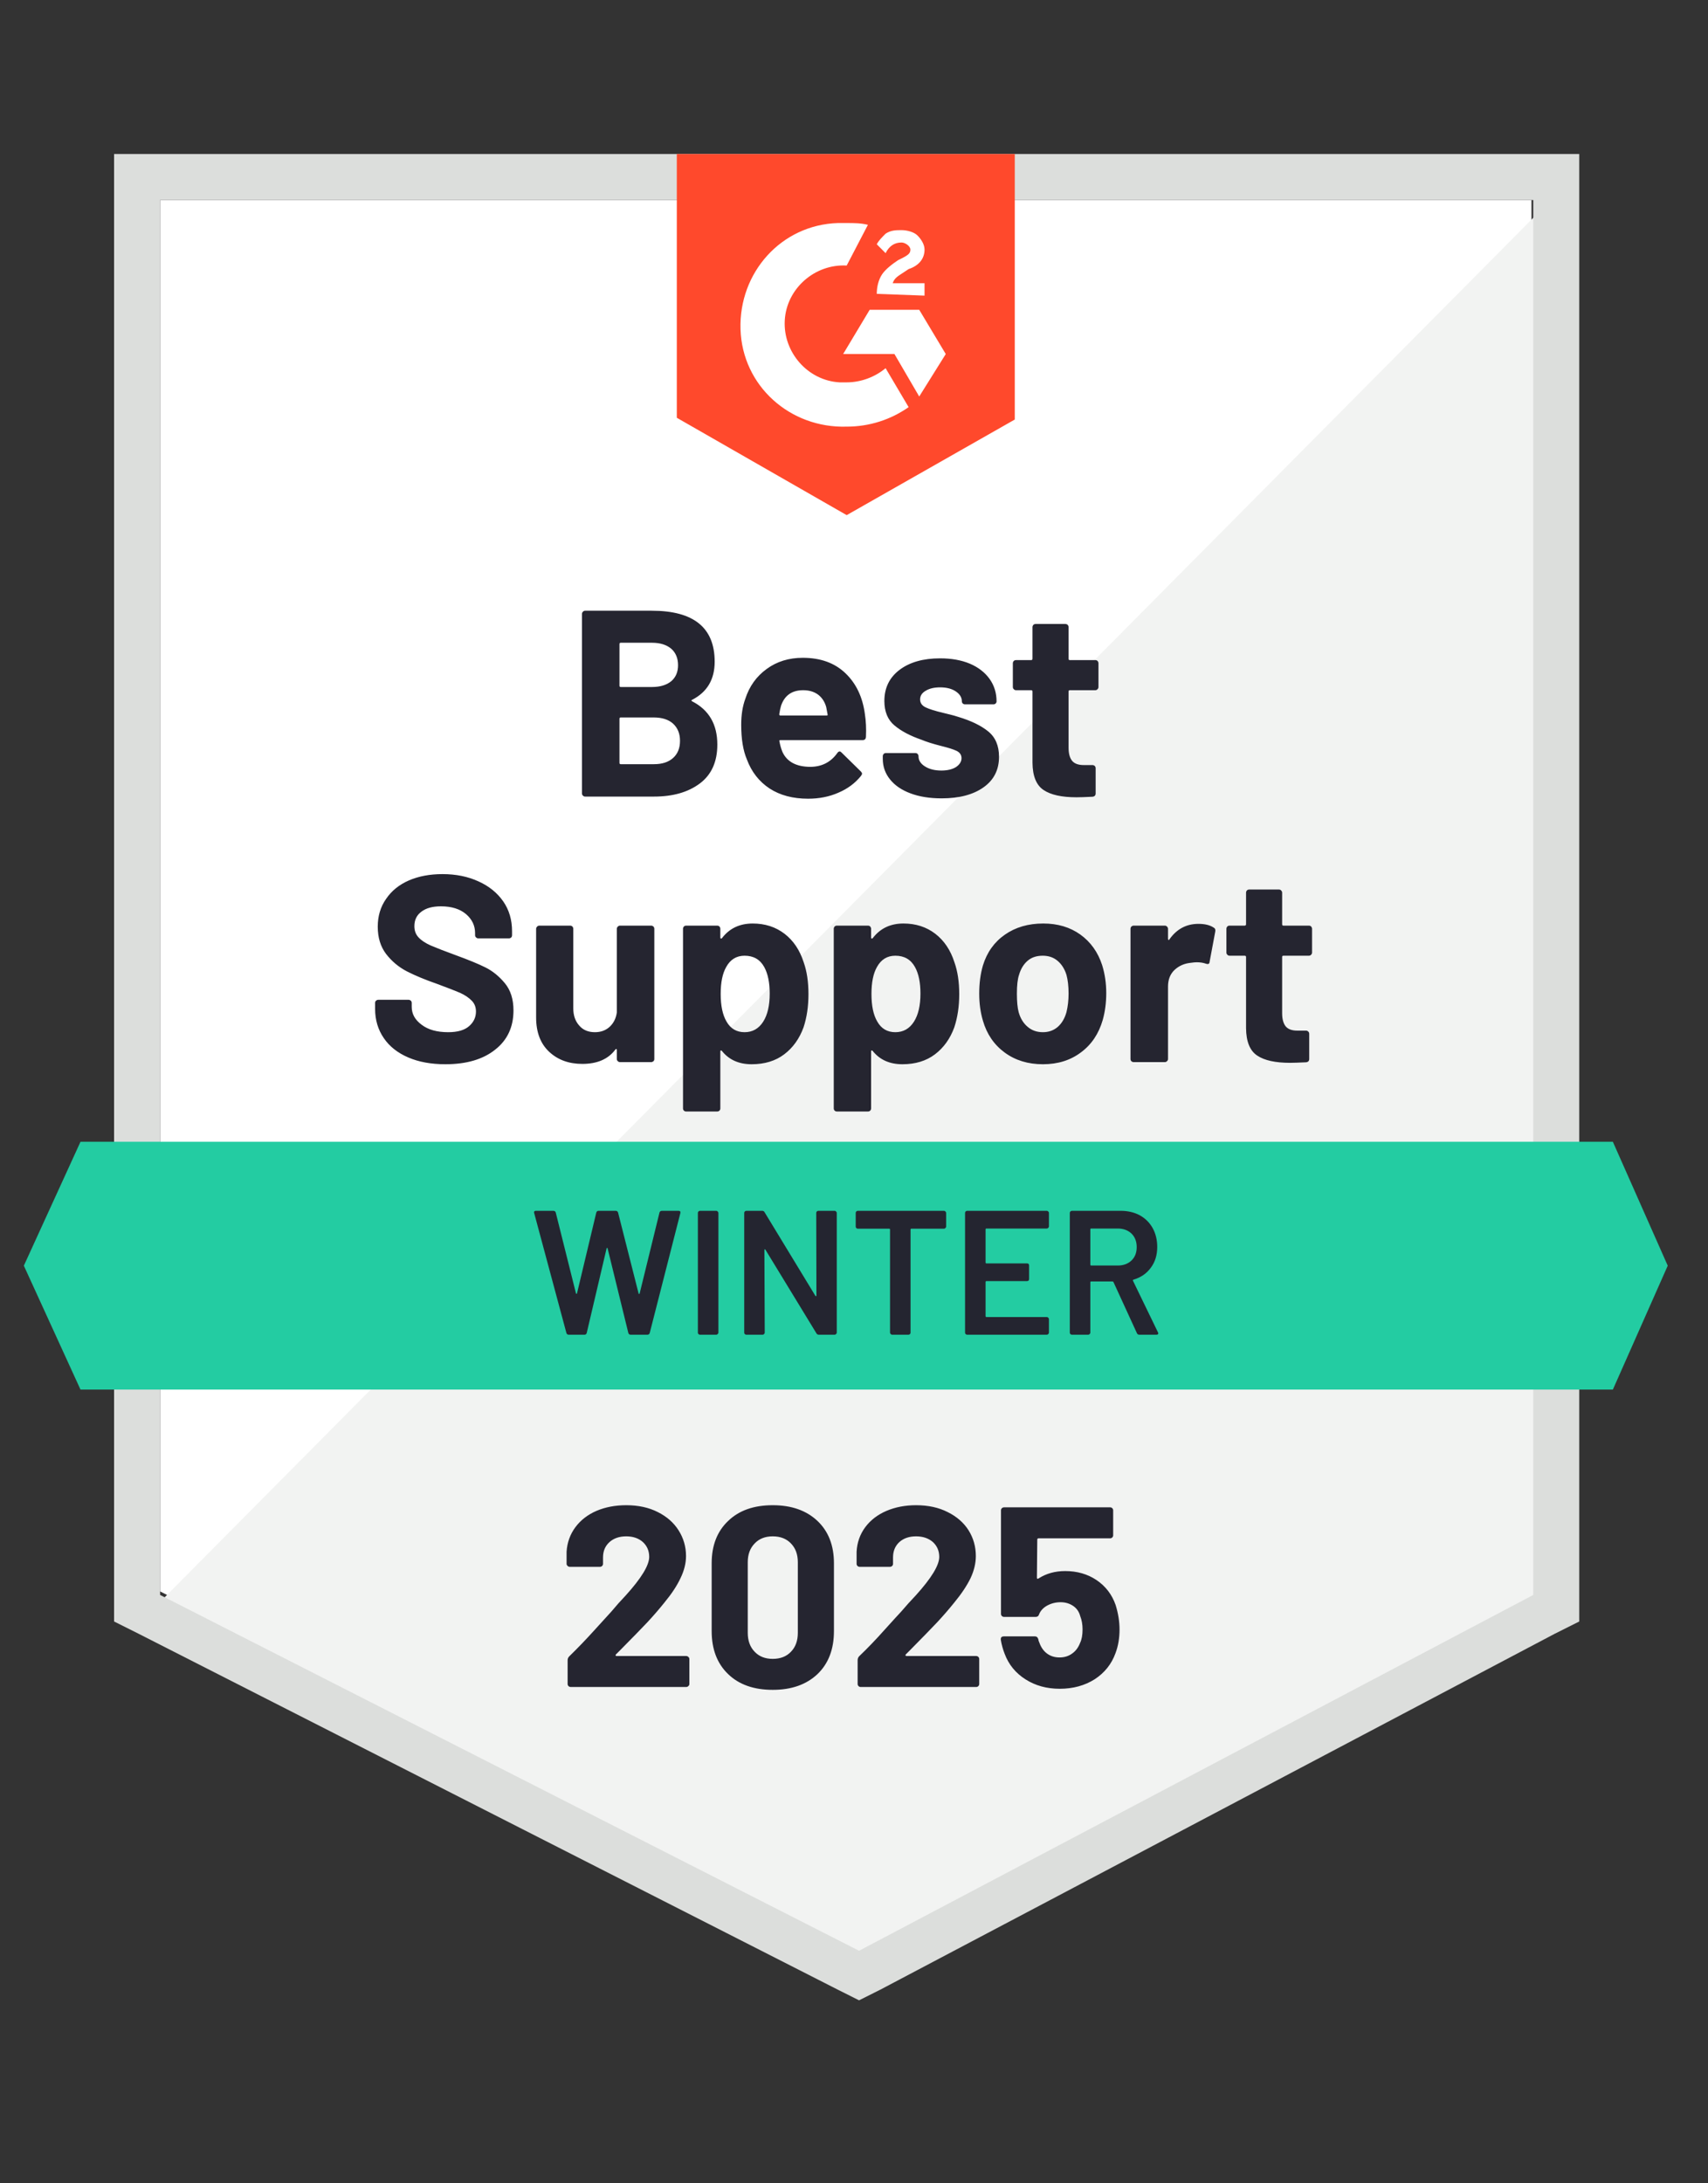 <svg xmlns="http://www.w3.org/2000/svg" width="54" height="69" viewBox="0 0 54 69" fill="none">
  <rect x="0" y="0" width="54" height="69" fill="#333333" stroke="none"/>
  <g clip-path="url(#clip0_2033_710)">
    <path d="M5.062 50.294L27.16 61.539L48.419 50.294V6.322H5.062V50.294Z" fill="white"/>
    <path d="M48.866 6.49L4.614 51.077L27.551 62.434L48.866 51.525V6.49Z" fill="#F2F3F2"/>
    <path d="M3.607 20.979L3.607 51.245L4.391 51.637L26.489 62.881L27.16 63.217L27.831 62.881L49.146 51.637L49.929 51.245V4.867H3.607V20.979ZM5.062 50.406V6.322H48.475V50.406L27.16 61.651L5.062 50.406Z" fill="#DCDEDC"/>
    <path d="M26.769 7.049C26.992 7.049 27.216 7.049 27.44 7.105L26.769 8.392C25.762 8.336 24.866 9.119 24.811 10.126C24.755 11.133 25.538 12.028 26.545 12.084H26.769C27.216 12.084 27.664 11.916 27.999 11.636L28.727 12.867C28.167 13.259 27.496 13.483 26.769 13.483C24.978 13.539 23.468 12.196 23.412 10.406C23.356 8.615 24.699 7.105 26.489 7.049H26.769ZM29.062 9.79L29.901 11.189L29.062 12.531L28.279 11.189H26.657L27.496 9.79H29.062ZM27.72 9.287C27.72 9.063 27.776 8.839 27.887 8.671C27.999 8.504 28.223 8.336 28.391 8.224L28.503 8.168C28.727 8.056 28.783 8 28.783 7.888C28.783 7.776 28.615 7.664 28.503 7.664C28.279 7.664 28.111 7.776 27.999 8L27.72 7.72C27.776 7.608 27.887 7.497 27.999 7.385C28.167 7.273 28.335 7.273 28.503 7.273C28.671 7.273 28.895 7.329 29.006 7.441C29.118 7.553 29.23 7.72 29.23 7.888C29.23 8.168 29.062 8.392 28.727 8.504L28.559 8.615C28.391 8.727 28.279 8.783 28.223 8.951H29.23V9.343L27.72 9.287ZM26.769 16.28L32.083 13.259V4.867H21.398V13.203L26.769 16.28Z" fill="#FF492C"/>
    <path d="M50.992 36.084H2.545L0.754 40L2.545 43.916H50.992L52.727 40L50.992 36.084Z" fill="#23CCA2"/>
    <path d="M14.08 33.634C13.633 33.634 13.243 33.563 12.911 33.421C12.572 33.276 12.312 33.071 12.133 32.806C11.951 32.541 11.859 32.233 11.859 31.883V31.698C11.859 31.668 11.869 31.644 11.887 31.625C11.91 31.607 11.934 31.597 11.96 31.597H12.917C12.943 31.597 12.967 31.607 12.989 31.625C13.008 31.644 13.017 31.668 13.017 31.698V31.821C13.017 32.045 13.122 32.233 13.331 32.386C13.536 32.543 13.816 32.621 14.17 32.621C14.464 32.621 14.685 32.558 14.83 32.431C14.976 32.304 15.048 32.149 15.048 31.967C15.048 31.829 15.003 31.715 14.914 31.625C14.824 31.532 14.703 31.45 14.55 31.379C14.394 31.312 14.149 31.217 13.817 31.094C13.441 30.963 13.122 30.831 12.861 30.697C12.603 30.562 12.385 30.38 12.206 30.148C12.031 29.917 11.943 29.63 11.943 29.287C11.943 28.951 12.031 28.658 12.206 28.409C12.378 28.155 12.617 27.961 12.922 27.827C13.232 27.692 13.588 27.625 13.991 27.625C14.416 27.625 14.795 27.702 15.127 27.855C15.459 28.004 15.72 28.215 15.91 28.487C16.096 28.755 16.189 29.07 16.189 29.432V29.555C16.189 29.585 16.18 29.609 16.162 29.628C16.139 29.647 16.115 29.656 16.089 29.656H15.127C15.097 29.656 15.072 29.647 15.054 29.628C15.031 29.609 15.02 29.585 15.02 29.555V29.488C15.02 29.253 14.925 29.054 14.735 28.89C14.541 28.726 14.276 28.643 13.941 28.643C13.676 28.643 13.471 28.699 13.325 28.811C13.176 28.919 13.101 29.072 13.101 29.27C13.101 29.412 13.144 29.529 13.23 29.622C13.319 29.72 13.448 29.805 13.616 29.88C13.788 29.954 14.052 30.057 14.41 30.188C14.809 30.333 15.121 30.462 15.345 30.573C15.572 30.685 15.777 30.851 15.96 31.071C16.143 31.291 16.234 31.579 16.234 31.933C16.234 32.459 16.04 32.873 15.652 33.175C15.268 33.481 14.744 33.634 14.08 33.634ZM19.501 29.354C19.501 29.328 19.512 29.304 19.535 29.281C19.554 29.263 19.576 29.253 19.602 29.253H20.587C20.613 29.253 20.637 29.263 20.659 29.281C20.678 29.304 20.687 29.328 20.687 29.354V33.466C20.687 33.496 20.678 33.52 20.659 33.539C20.637 33.557 20.613 33.567 20.587 33.567H19.602C19.576 33.567 19.554 33.557 19.535 33.539C19.512 33.52 19.501 33.496 19.501 33.466V33.181C19.501 33.166 19.496 33.156 19.485 33.153C19.473 33.149 19.462 33.156 19.451 33.175C19.227 33.473 18.88 33.623 18.41 33.623C17.985 33.623 17.637 33.496 17.364 33.242C17.088 32.985 16.95 32.623 16.95 32.157V29.354C16.95 29.328 16.962 29.304 16.984 29.281C17.003 29.263 17.025 29.253 17.051 29.253H18.024C18.054 29.253 18.078 29.263 18.097 29.281C18.116 29.304 18.125 29.328 18.125 29.354V31.866C18.125 32.09 18.187 32.27 18.31 32.408C18.429 32.55 18.595 32.621 18.808 32.621C18.998 32.621 19.154 32.563 19.278 32.448C19.401 32.332 19.475 32.183 19.501 32V29.354ZM25.409 30.411C25.51 30.695 25.56 31.03 25.56 31.418C25.56 31.806 25.508 32.157 25.404 32.47C25.273 32.828 25.07 33.111 24.794 33.32C24.518 33.529 24.175 33.634 23.764 33.634C23.361 33.634 23.048 33.494 22.824 33.214C22.813 33.199 22.802 33.194 22.791 33.197C22.78 33.201 22.774 33.212 22.774 33.231V35.027C22.774 35.056 22.765 35.081 22.746 35.099C22.727 35.118 22.703 35.127 22.673 35.127H21.694C21.665 35.127 21.64 35.118 21.622 35.099C21.603 35.081 21.594 35.056 21.594 35.027V29.354C21.594 29.328 21.603 29.304 21.622 29.281C21.64 29.263 21.665 29.253 21.694 29.253H22.673C22.703 29.253 22.727 29.263 22.746 29.281C22.765 29.304 22.774 29.328 22.774 29.354V29.628C22.774 29.647 22.78 29.658 22.791 29.662C22.802 29.665 22.813 29.662 22.824 29.651C23.059 29.341 23.384 29.186 23.798 29.186C24.186 29.186 24.521 29.294 24.805 29.511C25.085 29.727 25.286 30.027 25.409 30.411ZM24.128 32.291C24.266 32.075 24.335 31.778 24.335 31.401C24.335 31.051 24.277 30.771 24.162 30.562C24.031 30.324 23.824 30.204 23.541 30.204C23.283 30.204 23.089 30.324 22.959 30.562C22.843 30.764 22.785 31.047 22.785 31.413C22.785 31.786 22.847 32.077 22.97 32.285C23.097 32.509 23.287 32.621 23.541 32.621C23.79 32.621 23.986 32.511 24.128 32.291ZM30.175 30.411C30.276 30.695 30.327 31.03 30.327 31.418C30.327 31.806 30.274 32.157 30.17 32.47C30.039 32.828 29.836 33.111 29.56 33.32C29.284 33.529 28.941 33.634 28.531 33.634C28.128 33.634 27.815 33.494 27.591 33.214C27.58 33.199 27.569 33.194 27.557 33.197C27.546 33.201 27.541 33.212 27.541 33.231V35.027C27.541 35.056 27.531 35.081 27.513 35.099C27.494 35.118 27.47 35.127 27.44 35.127H26.461C26.431 35.127 26.407 35.118 26.388 35.099C26.369 35.081 26.36 35.056 26.36 35.027V29.354C26.36 29.328 26.369 29.304 26.388 29.281C26.407 29.263 26.431 29.253 26.461 29.253H27.44C27.47 29.253 27.494 29.263 27.513 29.281C27.531 29.304 27.541 29.328 27.541 29.354V29.628C27.541 29.647 27.546 29.658 27.557 29.662C27.569 29.665 27.58 29.662 27.591 29.651C27.826 29.341 28.15 29.186 28.564 29.186C28.952 29.186 29.288 29.294 29.571 29.511C29.851 29.727 30.052 30.027 30.175 30.411ZM28.894 32.291C29.032 32.075 29.101 31.778 29.101 31.401C29.101 31.051 29.044 30.771 28.928 30.562C28.797 30.324 28.59 30.204 28.307 30.204C28.05 30.204 27.856 30.324 27.725 30.562C27.61 30.764 27.552 31.047 27.552 31.413C27.552 31.786 27.613 32.077 27.736 32.285C27.863 32.509 28.053 32.621 28.307 32.621C28.557 32.621 28.753 32.511 28.894 32.291ZM32.973 33.634C32.503 33.634 32.1 33.511 31.764 33.264C31.429 33.018 31.199 32.683 31.076 32.258C30.998 31.996 30.959 31.711 30.959 31.401C30.959 31.073 30.998 30.777 31.076 30.512C31.203 30.098 31.434 29.773 31.77 29.539C32.106 29.304 32.51 29.186 32.984 29.186C33.439 29.186 33.829 29.302 34.153 29.533C34.481 29.768 34.713 30.092 34.847 30.506C34.933 30.786 34.975 31.079 34.975 31.385C34.975 31.687 34.938 31.97 34.864 32.235C34.737 32.672 34.508 33.013 34.175 33.259C33.844 33.509 33.443 33.634 32.973 33.634ZM32.973 32.621C33.156 32.621 33.312 32.565 33.443 32.453C33.569 32.341 33.661 32.187 33.717 31.989C33.761 31.81 33.784 31.614 33.784 31.401C33.784 31.167 33.761 30.969 33.717 30.808C33.657 30.618 33.562 30.469 33.431 30.361C33.305 30.256 33.15 30.204 32.967 30.204C32.773 30.204 32.615 30.256 32.492 30.361C32.365 30.469 32.273 30.618 32.218 30.808C32.173 30.939 32.15 31.137 32.15 31.401C32.15 31.655 32.169 31.851 32.206 31.989C32.262 32.187 32.357 32.341 32.492 32.453C32.622 32.565 32.782 32.621 32.973 32.621ZM37.89 29.197C38.092 29.197 38.252 29.236 38.371 29.315C38.416 29.337 38.433 29.378 38.422 29.438L38.243 30.395C38.239 30.462 38.2 30.482 38.125 30.456C38.043 30.426 37.946 30.411 37.834 30.411C37.786 30.411 37.724 30.417 37.65 30.428C37.448 30.447 37.277 30.521 37.135 30.652C36.997 30.782 36.928 30.958 36.928 31.178V33.466C36.928 33.496 36.917 33.52 36.894 33.539C36.876 33.557 36.853 33.567 36.827 33.567H35.843C35.817 33.567 35.792 33.557 35.77 33.539C35.751 33.52 35.742 33.496 35.742 33.466V29.354C35.742 29.328 35.751 29.304 35.77 29.281C35.792 29.263 35.817 29.253 35.843 29.253H36.827C36.853 29.253 36.876 29.263 36.894 29.281C36.917 29.304 36.928 29.328 36.928 29.354V29.673C36.928 29.688 36.934 29.699 36.945 29.706C36.956 29.714 36.963 29.71 36.967 29.695C37.198 29.363 37.506 29.197 37.89 29.197ZM41.482 30.104C41.482 30.13 41.472 30.152 41.454 30.171C41.435 30.193 41.411 30.204 41.381 30.204H40.575C40.549 30.204 40.536 30.217 40.536 30.244V32.023C40.536 32.205 40.574 32.343 40.648 32.437C40.723 32.526 40.844 32.571 41.012 32.571H41.292C41.318 32.571 41.34 32.58 41.359 32.599C41.381 32.617 41.392 32.642 41.392 32.672V33.466C41.392 33.529 41.359 33.565 41.292 33.572C41.057 33.583 40.889 33.589 40.788 33.589C40.322 33.589 39.975 33.513 39.748 33.36C39.516 33.207 39.399 32.918 39.395 32.492V30.244C39.395 30.217 39.38 30.204 39.35 30.204H38.875C38.845 30.204 38.821 30.193 38.802 30.171C38.783 30.152 38.774 30.13 38.774 30.104V29.354C38.774 29.328 38.783 29.304 38.802 29.281C38.821 29.263 38.845 29.253 38.875 29.253H39.35C39.38 29.253 39.395 29.238 39.395 29.209V28.213C39.395 28.187 39.404 28.162 39.423 28.14C39.442 28.121 39.466 28.112 39.496 28.112H40.436C40.462 28.112 40.484 28.121 40.503 28.14C40.525 28.162 40.536 28.187 40.536 28.213V29.209C40.536 29.238 40.549 29.253 40.575 29.253H41.381C41.411 29.253 41.435 29.263 41.454 29.281C41.472 29.304 41.482 29.328 41.482 29.354V30.104ZM21.885 22.115C21.851 22.13 21.851 22.146 21.885 22.165C22.414 22.437 22.679 22.892 22.679 23.53C22.679 24.075 22.494 24.485 22.125 24.761C21.756 25.037 21.273 25.175 20.676 25.175H18.5C18.474 25.175 18.451 25.166 18.433 25.147C18.41 25.128 18.399 25.104 18.399 25.074V19.401C18.399 19.375 18.41 19.351 18.433 19.329C18.451 19.31 18.474 19.301 18.5 19.301H20.609C21.933 19.301 22.595 19.838 22.595 20.912C22.595 21.471 22.358 21.872 21.885 22.115ZM19.624 20.313C19.598 20.313 19.585 20.328 19.585 20.358V21.667C19.585 21.697 19.598 21.712 19.624 21.712H20.609C20.87 21.712 21.075 21.65 21.224 21.527C21.366 21.404 21.437 21.236 21.437 21.024C21.437 20.804 21.366 20.63 21.224 20.504C21.075 20.377 20.87 20.313 20.609 20.313H19.624ZM20.676 24.151C20.933 24.151 21.135 24.086 21.28 23.955C21.426 23.825 21.499 23.644 21.499 23.413C21.499 23.185 21.426 23.004 21.28 22.87C21.135 22.739 20.93 22.674 20.665 22.674H19.624C19.598 22.674 19.585 22.689 19.585 22.719V24.106C19.585 24.136 19.598 24.151 19.624 24.151H20.676ZM27.345 22.573C27.378 22.786 27.39 23.023 27.378 23.284C27.375 23.355 27.339 23.39 27.272 23.39H24.676C24.643 23.39 24.631 23.403 24.643 23.43C24.661 23.541 24.693 23.653 24.738 23.765C24.883 24.078 25.18 24.235 25.627 24.235C25.985 24.231 26.267 24.086 26.472 23.799C26.494 23.765 26.52 23.748 26.55 23.748C26.565 23.748 26.584 23.759 26.606 23.782L27.21 24.375C27.24 24.405 27.255 24.431 27.255 24.453C27.255 24.464 27.244 24.487 27.222 24.52C27.035 24.752 26.797 24.929 26.506 25.052C26.218 25.179 25.899 25.242 25.549 25.242C25.068 25.242 24.661 25.134 24.329 24.918C23.997 24.698 23.759 24.392 23.613 24C23.494 23.72 23.434 23.355 23.434 22.904C23.434 22.594 23.477 22.322 23.563 22.087C23.69 21.692 23.915 21.376 24.24 21.141C24.561 20.906 24.941 20.789 25.381 20.789C25.941 20.789 26.39 20.951 26.729 21.276C27.069 21.6 27.274 22.033 27.345 22.573ZM25.392 21.813C25.038 21.813 24.805 21.977 24.693 22.305C24.671 22.38 24.652 22.469 24.637 22.573C24.637 22.6 24.65 22.613 24.676 22.613H26.131C26.164 22.613 26.175 22.6 26.164 22.573C26.134 22.413 26.12 22.335 26.12 22.339C26.071 22.171 25.983 22.04 25.857 21.947C25.73 21.857 25.575 21.813 25.392 21.813ZM29.773 25.231C29.396 25.231 29.068 25.179 28.788 25.074C28.508 24.97 28.292 24.823 28.139 24.632C27.986 24.442 27.91 24.226 27.91 23.983V23.899C27.91 23.873 27.919 23.849 27.938 23.827C27.956 23.808 27.981 23.799 28.011 23.799H28.939C28.969 23.799 28.993 23.808 29.012 23.827C29.03 23.849 29.04 23.873 29.04 23.899V23.905C29.04 24.032 29.109 24.138 29.247 24.224C29.385 24.31 29.556 24.352 29.762 24.352C29.952 24.352 30.107 24.315 30.226 24.241C30.341 24.162 30.399 24.069 30.399 23.961C30.399 23.86 30.349 23.784 30.248 23.732C30.148 23.683 29.983 23.631 29.756 23.575C29.491 23.508 29.284 23.442 29.135 23.379C28.777 23.256 28.492 23.105 28.279 22.926C28.066 22.747 27.96 22.49 27.96 22.154C27.96 21.74 28.12 21.412 28.441 21.169C28.762 20.927 29.189 20.806 29.722 20.806C30.08 20.806 30.394 20.862 30.662 20.974C30.931 21.089 31.14 21.251 31.289 21.46C31.434 21.665 31.507 21.9 31.507 22.165C31.507 22.191 31.498 22.214 31.479 22.232C31.46 22.251 31.436 22.26 31.406 22.26H30.511C30.481 22.26 30.457 22.251 30.438 22.232C30.42 22.214 30.41 22.191 30.41 22.165C30.41 22.042 30.347 21.938 30.22 21.852C30.093 21.766 29.927 21.723 29.722 21.723C29.536 21.723 29.385 21.759 29.269 21.829C29.15 21.897 29.09 21.988 29.09 22.104C29.09 22.215 29.148 22.299 29.264 22.355C29.379 22.411 29.571 22.471 29.84 22.534C29.899 22.549 29.968 22.566 30.047 22.585C30.125 22.603 30.209 22.628 30.299 22.657C30.698 22.777 31.011 22.928 31.238 23.111C31.47 23.297 31.585 23.566 31.585 23.916C31.585 24.33 31.421 24.653 31.093 24.884C30.765 25.115 30.325 25.231 29.773 25.231ZM34.729 21.712C34.729 21.738 34.72 21.761 34.701 21.779C34.683 21.802 34.658 21.813 34.629 21.813H33.823C33.797 21.813 33.784 21.826 33.784 21.852V23.631C33.784 23.814 33.821 23.952 33.896 24.045C33.97 24.134 34.093 24.179 34.265 24.179H34.539C34.565 24.179 34.59 24.188 34.612 24.207C34.63 24.226 34.64 24.25 34.64 24.28V25.074C34.64 25.138 34.606 25.173 34.539 25.18C34.304 25.192 34.136 25.197 34.036 25.197C33.569 25.197 33.223 25.121 32.995 24.968C32.764 24.815 32.646 24.526 32.643 24.101V21.852C32.643 21.826 32.628 21.813 32.598 21.813H32.122C32.093 21.813 32.068 21.802 32.05 21.779C32.031 21.761 32.022 21.738 32.022 21.712V20.962C32.022 20.936 32.031 20.912 32.05 20.89C32.068 20.871 32.093 20.862 32.122 20.862H32.598C32.628 20.862 32.643 20.847 32.643 20.817V19.821C32.643 19.795 32.652 19.771 32.671 19.748C32.689 19.73 32.714 19.72 32.743 19.72H33.683C33.709 19.72 33.734 19.73 33.756 19.748C33.775 19.771 33.784 19.795 33.784 19.821V20.817C33.784 20.847 33.797 20.862 33.823 20.862H34.629C34.658 20.862 34.683 20.871 34.701 20.89C34.72 20.912 34.729 20.936 34.729 20.962V21.712Z" fill="#252530"/>
    <path d="M17.985 42.182C17.944 42.182 17.918 42.164 17.907 42.126L16.889 38.339L16.883 38.316C16.883 38.283 16.904 38.266 16.945 38.266H17.493C17.534 38.266 17.56 38.285 17.571 38.322L18.209 40.873C18.213 40.884 18.218 40.89 18.226 40.89C18.233 40.89 18.239 40.884 18.243 40.873L18.852 38.322C18.864 38.285 18.888 38.266 18.925 38.266H19.462C19.503 38.266 19.529 38.285 19.541 38.322L20.19 40.879C20.193 40.89 20.199 40.895 20.206 40.895C20.214 40.895 20.219 40.89 20.223 40.879L20.85 38.322C20.861 38.285 20.887 38.266 20.928 38.266H21.448C21.501 38.266 21.521 38.29 21.51 38.339L20.542 42.126C20.531 42.164 20.505 42.182 20.464 42.182H19.944C19.902 42.182 19.876 42.164 19.865 42.126L19.211 39.458C19.207 39.447 19.201 39.439 19.194 39.435C19.186 39.435 19.181 39.443 19.177 39.458L18.55 42.126C18.539 42.164 18.515 42.182 18.478 42.182H17.985ZM22.131 42.182C22.112 42.182 22.095 42.175 22.081 42.16C22.069 42.149 22.064 42.134 22.064 42.115V38.333C22.064 38.315 22.069 38.3 22.081 38.288C22.095 38.274 22.112 38.266 22.131 38.266H22.646C22.664 38.266 22.679 38.274 22.69 38.288C22.705 38.3 22.713 38.315 22.713 38.333V42.115C22.713 42.134 22.705 42.149 22.69 42.16C22.679 42.175 22.664 42.182 22.646 42.182H22.131ZM25.806 38.333C25.806 38.315 25.812 38.3 25.823 38.288C25.838 38.274 25.855 38.266 25.873 38.266H26.388C26.407 38.266 26.422 38.274 26.433 38.288C26.448 38.3 26.455 38.315 26.455 38.333V42.115C26.455 42.134 26.448 42.149 26.433 42.16C26.422 42.175 26.407 42.182 26.388 42.182H25.89C25.853 42.182 25.827 42.167 25.812 42.138L24.201 39.497C24.193 39.486 24.186 39.48 24.178 39.48C24.171 39.484 24.167 39.493 24.167 39.508L24.178 42.115C24.178 42.134 24.171 42.149 24.156 42.16C24.145 42.175 24.13 42.182 24.111 42.182H23.597C23.578 42.182 23.561 42.175 23.546 42.16C23.535 42.149 23.529 42.134 23.529 42.115V38.333C23.529 38.315 23.535 38.3 23.546 38.288C23.561 38.274 23.578 38.266 23.597 38.266H24.095C24.132 38.266 24.158 38.281 24.173 38.311L25.778 40.951C25.786 40.963 25.793 40.966 25.801 40.963C25.808 40.963 25.812 40.955 25.812 40.94L25.806 38.333ZM29.846 38.266C29.864 38.266 29.879 38.274 29.89 38.288C29.905 38.3 29.913 38.315 29.913 38.333V38.764C29.913 38.783 29.905 38.798 29.89 38.809C29.879 38.824 29.864 38.831 29.846 38.831H28.816C28.798 38.831 28.788 38.84 28.788 38.859V42.115C28.788 42.134 28.783 42.149 28.771 42.16C28.756 42.175 28.74 42.182 28.721 42.182H28.206C28.188 42.182 28.173 42.175 28.162 42.16C28.147 42.149 28.139 42.134 28.139 42.115V38.859C28.139 38.84 28.13 38.831 28.111 38.831H27.121C27.102 38.831 27.086 38.824 27.071 38.809C27.06 38.798 27.054 38.783 27.054 38.764V38.333C27.054 38.315 27.06 38.3 27.071 38.288C27.086 38.274 27.102 38.266 27.121 38.266H29.846ZM33.163 38.758C33.163 38.777 33.156 38.792 33.141 38.803C33.13 38.818 33.115 38.826 33.096 38.826H31.188C31.17 38.826 31.16 38.835 31.16 38.853V39.9C31.16 39.918 31.17 39.928 31.188 39.928H32.469C32.488 39.928 32.505 39.933 32.52 39.944C32.531 39.959 32.536 39.976 32.536 39.995V40.42C32.536 40.439 32.531 40.455 32.52 40.47C32.505 40.481 32.488 40.487 32.469 40.487H31.188C31.17 40.487 31.16 40.496 31.16 40.515V41.595C31.16 41.613 31.17 41.623 31.188 41.623H33.096C33.115 41.623 33.13 41.63 33.141 41.645C33.156 41.656 33.163 41.671 33.163 41.69V42.115C33.163 42.134 33.156 42.149 33.141 42.16C33.13 42.175 33.115 42.182 33.096 42.182H30.578C30.56 42.182 30.543 42.175 30.528 42.16C30.517 42.149 30.511 42.134 30.511 42.115V38.333C30.511 38.315 30.517 38.3 30.528 38.288C30.543 38.274 30.56 38.266 30.578 38.266H33.096C33.115 38.266 33.13 38.274 33.141 38.288C33.156 38.3 33.163 38.315 33.163 38.333V38.758ZM36.022 42.182C35.984 42.182 35.958 42.165 35.944 42.132L35.205 40.521C35.198 40.506 35.186 40.498 35.172 40.498H34.5C34.481 40.498 34.472 40.508 34.472 40.526V42.115C34.472 42.134 34.465 42.149 34.45 42.16C34.439 42.175 34.424 42.182 34.405 42.182H33.89C33.872 42.182 33.855 42.175 33.84 42.16C33.829 42.149 33.823 42.134 33.823 42.115V38.333C33.823 38.315 33.829 38.3 33.84 38.288C33.855 38.274 33.872 38.266 33.89 38.266H35.429C35.656 38.266 35.858 38.313 36.033 38.406C36.208 38.503 36.344 38.637 36.441 38.809C36.538 38.984 36.587 39.184 36.587 39.407C36.587 39.665 36.52 39.883 36.386 40.062C36.255 40.245 36.072 40.371 35.837 40.442C35.83 40.442 35.824 40.446 35.82 40.453C35.817 40.461 35.817 40.468 35.82 40.476L36.609 42.104C36.617 42.119 36.62 42.13 36.62 42.138C36.62 42.167 36.6 42.182 36.559 42.182H36.022ZM34.5 38.826C34.481 38.826 34.472 38.835 34.472 38.853V39.967C34.472 39.986 34.481 39.995 34.5 39.995H35.339C35.518 39.995 35.664 39.941 35.776 39.833C35.884 39.728 35.938 39.588 35.938 39.413C35.938 39.238 35.884 39.096 35.776 38.988C35.664 38.88 35.518 38.826 35.339 38.826H34.5Z" fill="#242530"/>
    <path d="M19.473 52.286C19.462 52.297 19.459 52.308 19.462 52.319C19.47 52.331 19.481 52.336 19.496 52.336H21.694C21.721 52.336 21.743 52.346 21.762 52.364C21.784 52.383 21.795 52.405 21.795 52.431V53.22C21.795 53.246 21.784 53.269 21.762 53.287C21.743 53.306 21.721 53.315 21.694 53.315H18.047C18.017 53.315 17.993 53.306 17.974 53.287C17.956 53.269 17.946 53.246 17.946 53.22V52.471C17.946 52.422 17.963 52.381 17.997 52.347C18.261 52.09 18.532 51.809 18.808 51.503C19.084 51.197 19.257 51.007 19.328 50.932C19.477 50.753 19.63 50.581 19.787 50.417C20.279 49.873 20.525 49.468 20.525 49.203C20.525 49.013 20.458 48.856 20.324 48.733C20.189 48.614 20.014 48.554 19.798 48.554C19.582 48.554 19.406 48.614 19.272 48.733C19.134 48.856 19.065 49.019 19.065 49.22V49.422C19.065 49.448 19.056 49.47 19.037 49.489C19.018 49.507 18.996 49.517 18.97 49.517H18.013C17.987 49.517 17.965 49.507 17.946 49.489C17.924 49.47 17.913 49.448 17.913 49.422V49.041C17.931 48.75 18.024 48.491 18.192 48.264C18.36 48.04 18.582 47.868 18.858 47.749C19.138 47.63 19.451 47.57 19.798 47.57C20.182 47.57 20.516 47.643 20.799 47.788C21.083 47.93 21.301 48.122 21.454 48.364C21.61 48.61 21.689 48.881 21.689 49.175C21.689 49.403 21.631 49.636 21.515 49.875C21.404 50.113 21.234 50.371 21.006 50.647C20.838 50.856 20.658 51.065 20.464 51.273C20.27 51.478 19.981 51.775 19.596 52.163L19.473 52.286ZM24.43 53.405C23.833 53.405 23.363 53.239 23.02 52.907C22.674 52.575 22.5 52.122 22.5 51.547V49.405C22.5 48.842 22.674 48.396 23.02 48.068C23.363 47.736 23.833 47.57 24.43 47.57C25.023 47.57 25.495 47.736 25.846 48.068C26.192 48.396 26.366 48.842 26.366 49.405V51.547C26.366 52.122 26.192 52.575 25.846 52.907C25.495 53.239 25.023 53.405 24.43 53.405ZM24.43 52.426C24.672 52.426 24.865 52.351 25.006 52.202C25.152 52.053 25.224 51.853 25.224 51.603V49.371C25.224 49.125 25.152 48.927 25.006 48.778C24.865 48.629 24.672 48.554 24.43 48.554C24.191 48.554 24.001 48.629 23.86 48.778C23.714 48.927 23.641 49.125 23.641 49.371V51.603C23.641 51.853 23.714 52.053 23.86 52.202C24.001 52.351 24.191 52.426 24.43 52.426ZM28.637 52.286C28.626 52.297 28.624 52.308 28.631 52.319C28.635 52.331 28.646 52.336 28.665 52.336H30.864C30.89 52.336 30.912 52.346 30.931 52.364C30.95 52.383 30.959 52.405 30.959 52.431V53.22C30.959 53.246 30.95 53.269 30.931 53.287C30.912 53.306 30.89 53.315 30.864 53.315H27.21C27.184 53.315 27.162 53.306 27.143 53.287C27.125 53.269 27.115 53.246 27.115 53.22V52.471C27.115 52.422 27.13 52.381 27.16 52.347C27.429 52.09 27.699 51.809 27.971 51.503C28.247 51.197 28.421 51.007 28.492 50.932C28.645 50.753 28.799 50.581 28.956 50.417C29.448 49.873 29.695 49.468 29.695 49.203C29.695 49.013 29.627 48.856 29.493 48.733C29.355 48.614 29.178 48.554 28.962 48.554C28.745 48.554 28.57 48.614 28.436 48.733C28.301 48.856 28.234 49.019 28.234 49.22V49.422C28.234 49.448 28.225 49.47 28.206 49.489C28.188 49.507 28.163 49.517 28.134 49.517H27.177C27.151 49.517 27.128 49.507 27.11 49.489C27.091 49.47 27.082 49.448 27.082 49.422V49.041C27.097 48.75 27.188 48.491 27.356 48.264C27.524 48.04 27.748 47.868 28.027 47.749C28.307 47.63 28.619 47.57 28.962 47.57C29.346 47.57 29.68 47.643 29.963 47.788C30.25 47.93 30.47 48.122 30.623 48.364C30.776 48.61 30.852 48.881 30.852 49.175C30.852 49.403 30.797 49.636 30.685 49.875C30.569 50.113 30.398 50.371 30.17 50.647C30.002 50.856 29.821 51.065 29.627 51.273C29.433 51.478 29.144 51.775 28.76 52.163L28.637 52.286ZM35.272 50.725C35.354 50.99 35.395 51.247 35.395 51.497C35.395 51.773 35.352 52.023 35.267 52.247C35.143 52.59 34.925 52.864 34.612 53.069C34.295 53.27 33.926 53.371 33.504 53.371C33.094 53.371 32.734 53.272 32.425 53.075C32.111 52.877 31.891 52.608 31.764 52.269C31.708 52.127 31.667 51.978 31.641 51.822V51.805C31.641 51.745 31.673 51.715 31.736 51.715H32.721C32.773 51.715 32.809 51.745 32.827 51.805C32.831 51.838 32.839 51.866 32.85 51.889C32.861 51.911 32.868 51.93 32.872 51.945C32.928 52.086 33.01 52.194 33.118 52.269C33.226 52.344 33.353 52.381 33.499 52.381C33.652 52.381 33.784 52.34 33.896 52.258C34.008 52.18 34.092 52.068 34.148 51.922C34.2 51.814 34.226 51.672 34.226 51.497C34.226 51.34 34.202 51.201 34.153 51.078C34.116 50.936 34.041 50.828 33.929 50.753C33.814 50.675 33.681 50.636 33.532 50.636C33.379 50.636 33.238 50.671 33.107 50.742C32.98 50.813 32.895 50.906 32.85 51.022C32.835 51.074 32.799 51.1 32.743 51.1H31.748C31.718 51.1 31.694 51.091 31.675 51.072C31.656 51.053 31.647 51.031 31.647 51.005V47.732C31.647 47.706 31.656 47.684 31.675 47.665C31.694 47.646 31.718 47.637 31.748 47.637H35.099C35.125 47.637 35.147 47.646 35.166 47.665C35.184 47.684 35.194 47.706 35.194 47.732V48.521C35.194 48.547 35.184 48.569 35.166 48.588C35.147 48.607 35.125 48.616 35.099 48.616H32.833C32.807 48.616 32.794 48.631 32.794 48.661L32.783 49.858C32.783 49.895 32.799 49.905 32.833 49.886C33.075 49.729 33.357 49.651 33.678 49.651C34.054 49.651 34.384 49.746 34.668 49.936C34.955 50.13 35.157 50.393 35.272 50.725Z" fill="#252530"/>
  </g>
  <defs>
    <clipPath id="clip0_2033_710">
      <rect width="52.588" height="68.252" fill="white" transform="translate(0.531)"/>
    </clipPath>
  </defs>
</svg>